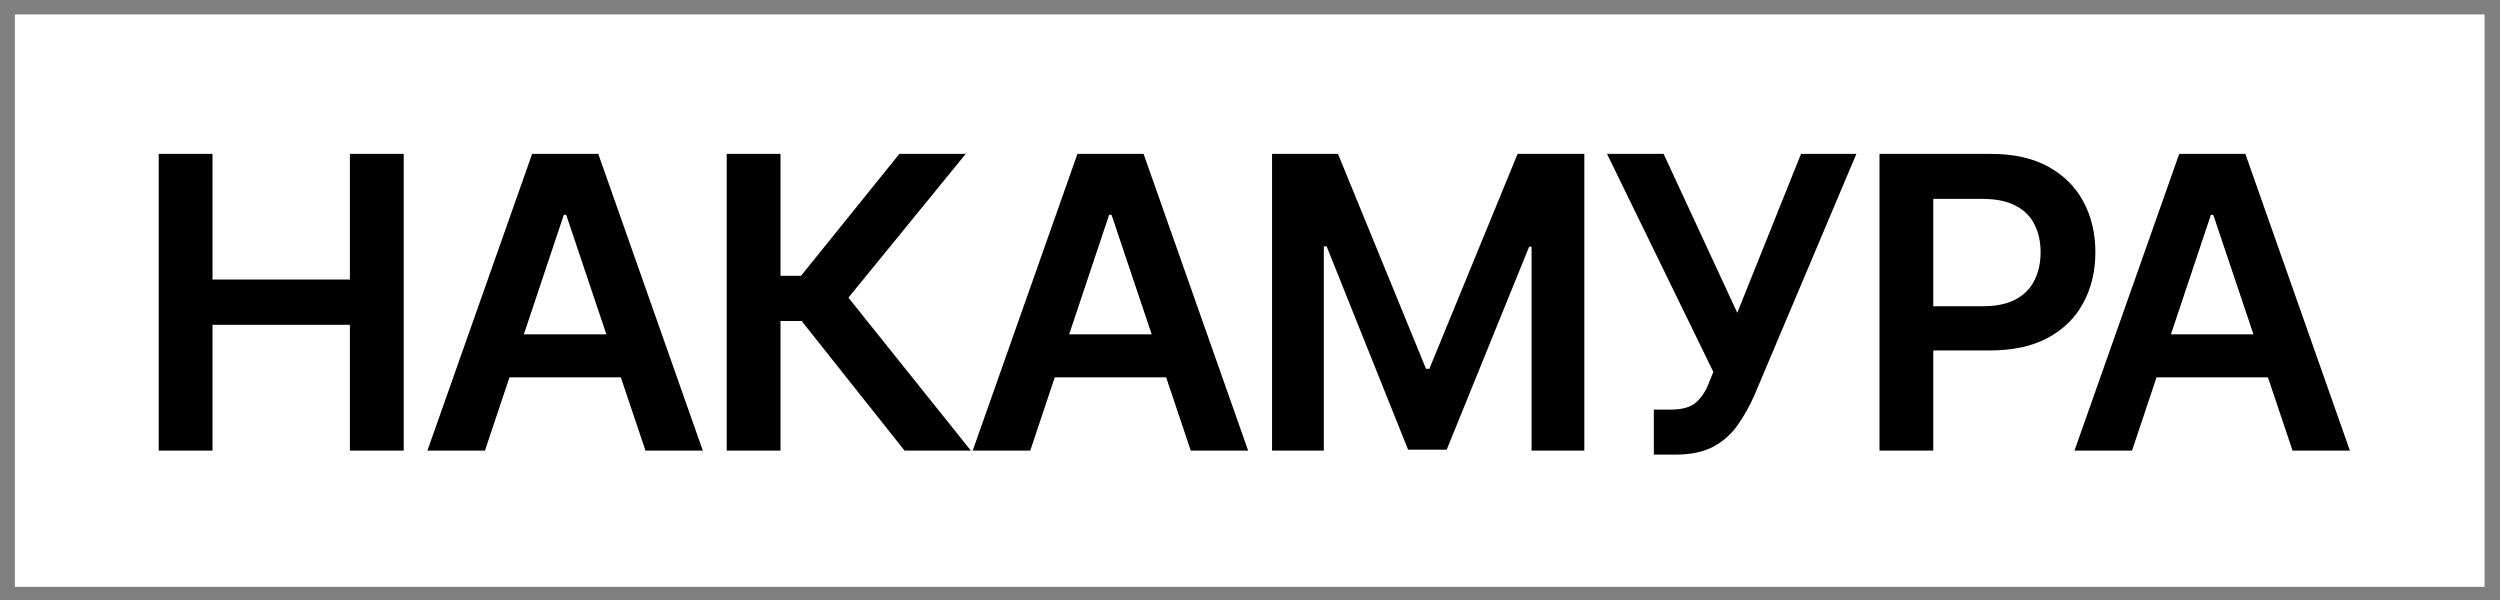 <?xml version="1.0" encoding="UTF-8"?> <svg xmlns="http://www.w3.org/2000/svg" width="100" height="24" viewBox="0 0 100 24" fill="none"><rect x="0" y="0" width="100" height="24" fill="#808080" stroke="none"/> <rect width="98.789" height="22.895" transform="translate(0.594 0.578)" fill="white"></rect> <path d="M6.349 18.025V6.155H8.5V11.182H13.996V6.155H16.148V18.025H13.996V12.991H8.5V18.025H6.349ZM19.398 18.025H17.096L21.286 6.155H23.931L28.113 18.025H25.819L22.648 8.593H22.553L19.398 18.025ZM19.477 13.373H25.731V15.094H19.477V13.373ZM36.183 18.025L32.065 12.839H31.22V18.025H29.069V6.155H31.22V11.031H32.041L35.976 6.155H38.629L33.937 11.907L38.836 18.025H36.183ZM41.21 18.025H38.908L43.098 6.155H45.743L49.926 18.025H47.631L44.461 8.593H44.365L41.21 18.025ZM41.29 13.373H47.544V15.094H41.29V13.373ZM50.882 6.155H53.519L57.04 14.751H57.175L60.704 6.155H63.373V18.025H61.262V9.868H61.166L57.868 17.986H56.323L53.064 9.852H52.953V18.025H50.882V6.155ZM66.153 18.185V16.384H66.831C67.293 16.384 67.633 16.286 67.85 16.09C68.073 15.888 68.246 15.62 68.368 15.285L68.535 14.879L64.281 6.155H66.544L69.491 12.512L72.041 6.155H74.255L70.169 15.827C69.983 16.246 69.765 16.634 69.515 16.99C69.271 17.346 68.95 17.635 68.551 17.858C68.153 18.076 67.638 18.185 67.006 18.185H66.153ZM75.18 18.025V6.155H79.633C80.546 6.155 81.311 6.325 81.927 6.665C82.549 7.005 83.019 7.472 83.337 8.067C83.656 8.662 83.815 9.337 83.815 10.091C83.815 10.85 83.653 11.527 83.329 12.122C83.011 12.712 82.538 13.176 81.911 13.516C81.285 13.851 80.514 14.018 79.601 14.018H76.653V12.25H79.306C79.843 12.25 80.281 12.159 80.621 11.979C80.966 11.793 81.218 11.538 81.377 11.214C81.542 10.885 81.624 10.51 81.624 10.091C81.624 9.666 81.542 9.294 81.377 8.975C81.218 8.651 80.966 8.402 80.621 8.227C80.281 8.046 79.84 7.956 79.298 7.956H77.331V18.025H75.18ZM85.281 18.025H82.979L87.169 6.155H89.814L93.996 18.025H91.702L88.531 8.593H88.436L85.281 18.025ZM85.361 13.373H91.615V15.094H85.361V13.373Z" fill="black"></path> </svg> 